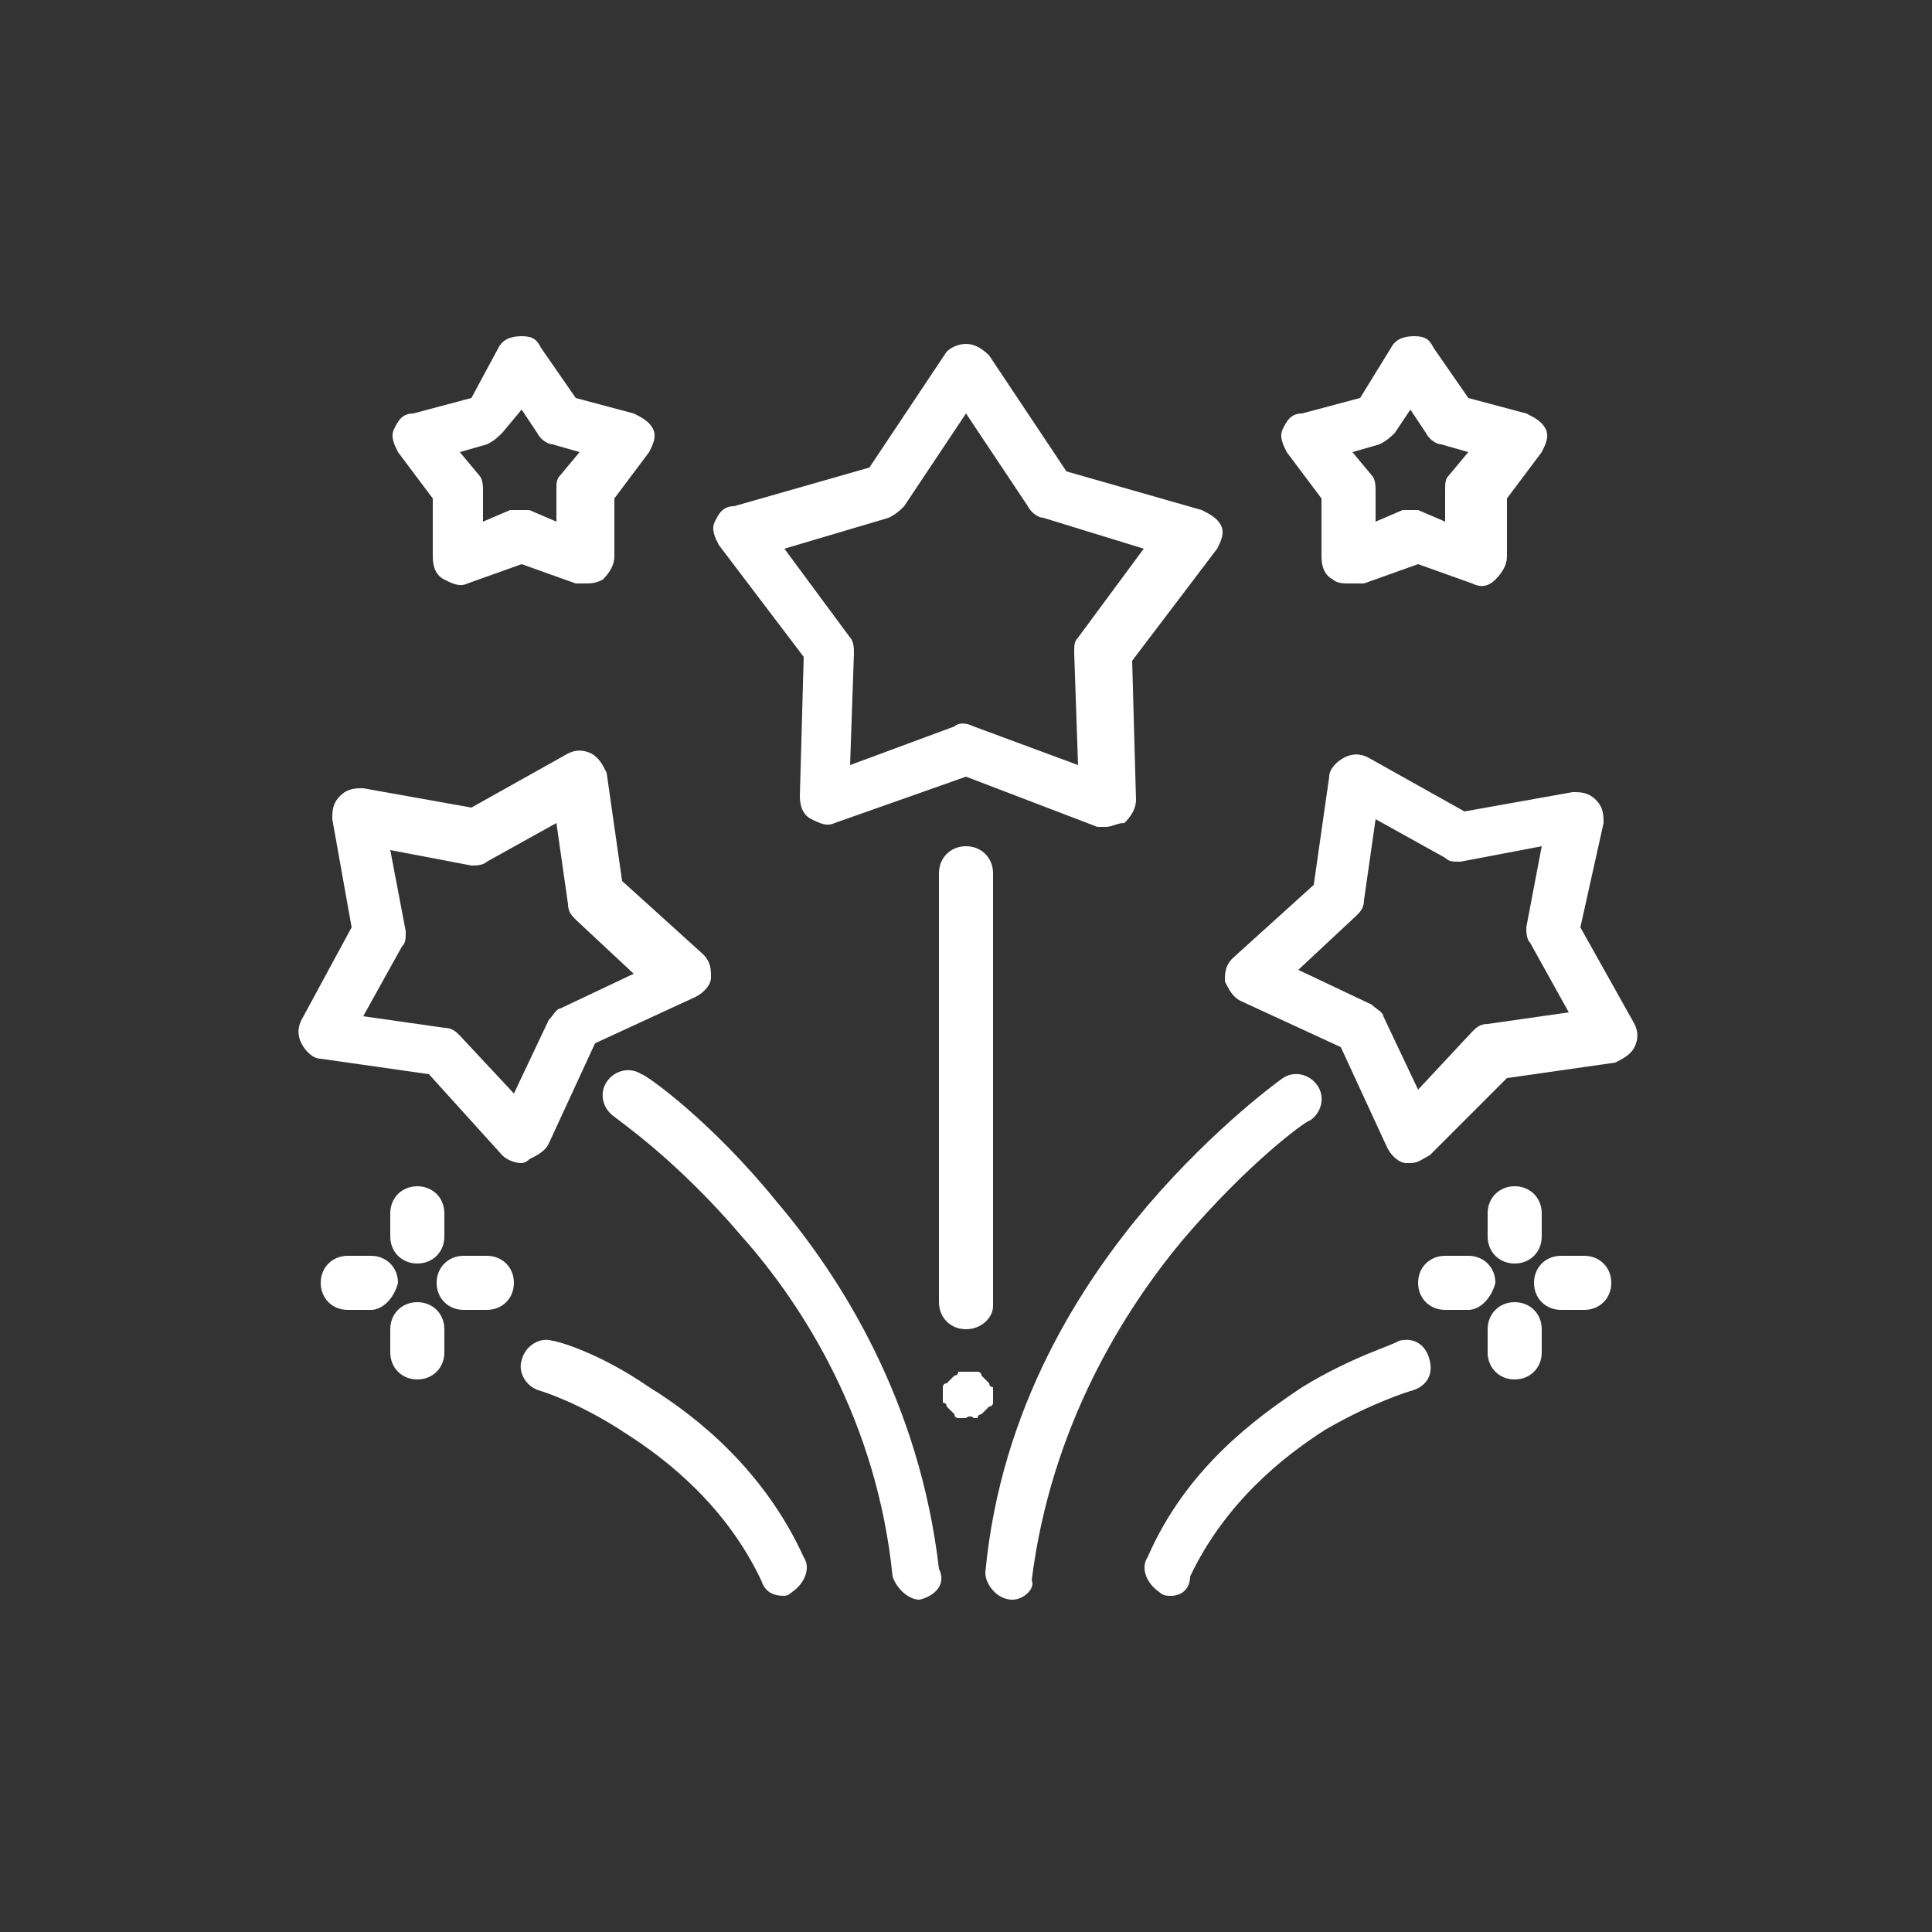 <?xml version="1.0" encoding="utf-8"?>
<!-- Generator: Adobe Illustrator 27.4.0, SVG Export Plug-In . SVG Version: 6.00 Build 0)  -->
<svg version="1.1" id="Calque_1" xmlns="http://www.w3.org/2000/svg" xmlns:xlink="http://www.w3.org/1999/xlink" x="0px" y="0px"
	 viewBox="0 0 50 50" style="enable-background:new 0 0 50 50;" xml:space="preserve">
<rect x="0" y="0" width="50" height="50" fill="#333333" stroke="none"/>
<style type="text/css">
	.st0{fill:#FFFFFF;}
</style>
<g>
	<path class="st0" d="M28.6,21.4c-0.1,0-0.2,0-0.2,0L25,20.1l-3.4,1.2c-0.2,0.1-0.4,0-0.6-0.1c-0.2-0.1-0.3-0.3-0.3-0.6l0.1-3.6
		l-2.2-2.9c-0.1-0.2-0.2-0.4-0.1-0.6c0.1-0.2,0.2-0.4,0.5-0.4l3.5-1l2-3C24.6,9,24.8,8.9,25,8.9c0.2,0,0.4,0.1,0.6,0.3l2,3l3.5,1
		c0.2,0.1,0.4,0.2,0.5,0.4c0.1,0.2,0,0.4-0.1,0.6l-2.2,2.9l0.1,3.6c0,0.2-0.1,0.4-0.3,0.6C28.9,21.3,28.8,21.4,28.6,21.4z
		 M20.3,14.2l1.7,2.3c0.1,0.1,0.1,0.3,0.1,0.4l-0.1,2.9l2.7-1c0.1-0.1,0.3-0.1,0.5,0l2.7,1l-0.1-2.9c0-0.2,0-0.3,0.1-0.4l1.7-2.3
		L27,13.4c-0.1,0-0.3-0.1-0.4-0.3L25,10.7l-1.6,2.4c-0.1,0.1-0.2,0.2-0.4,0.3L20.3,14.2z"/>
	<path class="st0" d="M34.9,15.1c-0.1,0-0.3,0-0.4-0.1c-0.2-0.1-0.3-0.3-0.3-0.6l0-1.5l-0.9-1.2c-0.1-0.2-0.2-0.4-0.1-0.6
		c0.1-0.2,0.2-0.4,0.5-0.4l1.5-0.4L36,9c0.1-0.2,0.3-0.3,0.6-0.3S37,8.8,37.1,9l0.9,1.3l1.5,0.4c0.2,0.1,0.4,0.2,0.5,0.4
		c0.1,0.2,0,0.4-0.1,0.6l-0.9,1.2l0,1.5c0,0.2-0.1,0.4-0.3,0.6s-0.4,0.2-0.6,0.1l-1.4-0.5l-1.4,0.5C35,15.1,34.9,15.1,34.9,15.1z
		 M36.5,13.2c0.1,0,0.2,0,0.2,0l0.7,0.3l0-0.8c0-0.2,0-0.3,0.1-0.4l0.5-0.6l-0.7-0.2c-0.1,0-0.3-0.1-0.4-0.3l-0.4-0.6l-0.4,0.6
		c-0.1,0.1-0.2,0.2-0.4,0.3L35,11.7l0.5,0.6c0.1,0.1,0.1,0.3,0.1,0.4l0,0.8l0.7-0.3C36.4,13.2,36.4,13.2,36.5,13.2z"/>
	<path class="st0" d="M15.1,15.1c-0.1,0-0.2,0-0.2,0l-1.4-0.5l-1.4,0.5c-0.2,0.1-0.4,0-0.6-0.1c-0.2-0.1-0.3-0.3-0.3-0.6l0-1.5
		l-0.9-1.2c-0.1-0.2-0.2-0.4-0.1-0.6c0.1-0.2,0.2-0.4,0.5-0.4l1.5-0.4L12.9,9c0.1-0.2,0.3-0.3,0.6-0.3S13.9,8.8,14,9l0.9,1.3
		l1.5,0.4c0.2,0.1,0.4,0.2,0.5,0.4c0.1,0.2,0,0.4-0.1,0.6l-0.9,1.2l0,1.5c0,0.2-0.1,0.4-0.3,0.6C15.4,15.1,15.3,15.1,15.1,15.1z
		 M13.5,13.2c0.1,0,0.2,0,0.2,0l0.7,0.3l0-0.8c0-0.2,0-0.3,0.1-0.4l0.5-0.6l-0.7-0.2c-0.1,0-0.3-0.1-0.4-0.3l-0.4-0.6L13,11.2
		c-0.1,0.1-0.2,0.2-0.4,0.3l-0.7,0.2l0.5,0.6c0.1,0.1,0.1,0.3,0.1,0.4l0,0.8l0.7-0.3C13.3,13.2,13.4,13.2,13.5,13.2z"/>
	<path class="st0" d="M25,36.7c0,0-0.1,0-0.1,0c0,0-0.1,0-0.1,0c0,0-0.1,0-0.1-0.1c0,0-0.1-0.1-0.1-0.1s-0.1-0.1-0.1-0.1
		c0,0,0-0.1-0.1-0.1c0,0,0-0.1,0-0.1c0,0,0-0.1,0-0.1s0-0.1,0-0.1c0,0,0-0.1,0-0.1c0,0,0-0.1,0.1-0.1c0,0,0.1-0.1,0.1-0.1
		c0,0,0.1-0.1,0.1-0.1c0,0,0.1,0,0.1-0.1c0,0,0.1,0,0.1,0c0.1,0,0.2,0,0.3,0c0,0,0.1,0,0.1,0c0,0,0.1,0,0.1,0.1c0,0,0.1,0.1,0.1,0.1
		c0,0,0.1,0.1,0.1,0.1c0,0,0,0.1,0.1,0.1c0,0,0,0.1,0,0.1c0,0,0,0.1,0,0.1s0,0.1,0,0.1c0,0,0,0.1,0,0.1c0,0,0,0.1-0.1,0.1
		c0,0-0.1,0.1-0.1,0.1s-0.1,0.1-0.1,0.1c0,0-0.1,0-0.1,0.1c0,0-0.1,0-0.1,0C25.1,36.6,25,36.7,25,36.7z"/>
	<path class="st0" d="M25,34.4c-0.4,0-0.7-0.3-0.7-0.7V22.6c0-0.4,0.3-0.7,0.7-0.7c0.4,0,0.7,0.3,0.7,0.7v11.2
		C25.7,34.1,25.4,34.4,25,34.4z"/>
	<path class="st0" d="M36.5,30.1c0,0-0.1,0-0.1,0c-0.2,0-0.4-0.2-0.5-0.4l-1.2-2.6l-2.6-1.2c-0.2-0.1-0.3-0.3-0.4-0.5
		c0-0.2,0-0.4,0.2-0.6l2.1-1.9l0.4-2.8c0-0.2,0.2-0.4,0.4-0.5c0.2-0.1,0.4-0.1,0.6,0l2.5,1.4l2.8-0.5c0.2,0,0.4,0,0.6,0.2
		c0.2,0.2,0.2,0.4,0.2,0.6L40.9,24l1.4,2.5c0.1,0.2,0.1,0.4,0,0.6c-0.1,0.2-0.3,0.3-0.5,0.4l-2.8,0.4L37,29.9
		C36.8,30,36.7,30.1,36.5,30.1z M33.6,25.1l1.9,0.9c0.1,0.1,0.3,0.2,0.3,0.3l0.9,1.9l1.4-1.5c0.1-0.1,0.2-0.2,0.4-0.2l2.1-0.3
		l-1-1.8c-0.1-0.1-0.1-0.3-0.1-0.4l0.4-2.1l-2.1,0.4c-0.2,0-0.3,0-0.4-0.1l-1.8-1l-0.3,2.1c0,0.2-0.1,0.3-0.2,0.4L33.6,25.1z"/>
	<path class="st0" d="M26.2,41.4C26.2,41.4,26.1,41.4,26.2,41.4c-0.4,0-0.7-0.4-0.7-0.7c0.4-4.3,2.5-7.5,4.2-9.5
		c1.8-2.1,3.5-3.3,3.5-3.3c0.3-0.2,0.7-0.1,0.9,0.2c0.2,0.3,0.1,0.7-0.2,0.9c-0.1,0-1.6,1.1-3.3,3.1c-1.5,1.8-3.4,4.8-3.9,8.8
		C26.8,41.1,26.5,41.4,26.2,41.4z"/>
	<path class="st0" d="M13.5,30.1c-0.2,0-0.4-0.1-0.5-0.2l-1.9-2.1l-2.8-0.4c-0.2,0-0.4-0.2-0.5-0.4c-0.1-0.2-0.1-0.4,0-0.6L9.1,24
		l-0.5-2.8c0-0.2,0-0.4,0.2-0.6s0.4-0.2,0.6-0.2l2.8,0.5l2.5-1.4c0.2-0.1,0.4-0.1,0.6,0c0.2,0.1,0.3,0.3,0.4,0.5l0.4,2.8l2.1,1.9
		c0.2,0.2,0.2,0.4,0.2,0.6c0,0.2-0.2,0.4-0.4,0.5l-2.6,1.2l-1.2,2.6c-0.1,0.2-0.3,0.3-0.5,0.4C13.6,30.1,13.5,30.1,13.5,30.1z
		 M9.4,26.3l2.1,0.3c0.2,0,0.3,0.1,0.4,0.2l1.4,1.5l0.9-1.9c0.1-0.1,0.2-0.3,0.3-0.3l1.9-0.9l-1.5-1.4c-0.1-0.1-0.2-0.2-0.2-0.4
		l-0.3-2.1l-1.8,1c-0.1,0.1-0.3,0.1-0.4,0.1l-2.1-0.4l0.4,2.1c0,0.2,0,0.3-0.1,0.4L9.4,26.3z"/>
	<path class="st0" d="M23.8,41.4c-0.3,0-0.6-0.3-0.7-0.6c-0.4-4-2.3-7-3.9-8.8c-1.7-2-3.2-3-3.3-3.1c-0.3-0.2-0.4-0.6-0.2-0.9
		c0.2-0.3,0.6-0.4,0.9-0.2c0.1,0,1.8,1.2,3.5,3.3c1.7,2,3.7,5.2,4.2,9.5C24.5,41,24.2,41.3,23.8,41.4C23.9,41.4,23.8,41.4,23.8,41.4
		z"/>
	<path class="st0" d="M30.3,41.3c-0.1,0-0.2,0-0.3-0.1c-0.3-0.2-0.5-0.6-0.3-0.9c1-2.3,2.8-3.6,4-4.4c1.3-0.8,2.4-1.1,2.5-1.2
		c0.4-0.1,0.7,0.1,0.8,0.5c0.1,0.4-0.1,0.7-0.5,0.8c0,0-1,0.3-2.2,1c-1.1,0.7-2.6,1.9-3.5,3.8C30.8,41.1,30.6,41.3,30.3,41.3z"/>
	<path class="st0" d="M20.3,41.3c-0.3,0-0.5-0.1-0.6-0.4c-0.9-1.9-2.4-3.1-3.5-3.8C15,36.3,14,36,14,36c-0.4-0.1-0.6-0.5-0.5-0.8
		c0.1-0.4,0.5-0.6,0.8-0.5c0.1,0,1.2,0.3,2.5,1.2c1.3,0.8,3,2.2,4,4.4c0.2,0.3,0,0.7-0.3,0.9C20.5,41.2,20.4,41.3,20.3,41.3z"/>
	<path class="st0" d="M39.2,32.7c-0.4,0-0.7-0.3-0.7-0.7v-0.6c0-0.4,0.3-0.7,0.7-0.7c0.4,0,0.7,0.3,0.7,0.7V32
		C39.9,32.4,39.6,32.7,39.2,32.7z"/>
	<path class="st0" d="M39.2,35.7c-0.4,0-0.7-0.3-0.7-0.7v-0.6c0-0.4,0.3-0.7,0.7-0.7c0.4,0,0.7,0.3,0.7,0.7V35
		C39.9,35.4,39.6,35.7,39.2,35.7z"/>
	<path class="st0" d="M41,33.9h-0.6c-0.4,0-0.7-0.3-0.7-0.7c0-0.4,0.3-0.7,0.7-0.7H41c0.4,0,0.7,0.3,0.7,0.7
		C41.7,33.6,41.4,33.9,41,33.9z"/>
	<path class="st0" d="M38,33.9h-0.6c-0.4,0-0.7-0.3-0.7-0.7c0-0.4,0.3-0.7,0.7-0.7H38c0.4,0,0.7,0.3,0.7,0.7
		C38.6,33.6,38.3,33.9,38,33.9z"/>
	<path class="st0" d="M10.8,32.7c-0.4,0-0.7-0.3-0.7-0.7v-0.6c0-0.4,0.3-0.7,0.7-0.7c0.4,0,0.7,0.3,0.7,0.7V32
		C11.5,32.4,11.2,32.7,10.8,32.7z"/>
	<path class="st0" d="M10.8,35.7c-0.4,0-0.7-0.3-0.7-0.7v-0.6c0-0.4,0.3-0.7,0.7-0.7c0.4,0,0.7,0.3,0.7,0.7V35
		C11.5,35.4,11.2,35.7,10.8,35.7z"/>
	<path class="st0" d="M12.6,33.9H12c-0.4,0-0.7-0.3-0.7-0.7c0-0.4,0.3-0.7,0.7-0.7h0.6c0.4,0,0.7,0.3,0.7,0.7
		C13.3,33.6,13,33.9,12.6,33.9z"/>
	<path class="st0" d="M9.6,33.9H9c-0.4,0-0.7-0.3-0.7-0.7c0-0.4,0.3-0.7,0.7-0.7h0.6c0.4,0,0.7,0.3,0.7,0.7
		C10.2,33.6,9.9,33.9,9.6,33.9z"/>
</g>
</svg>
